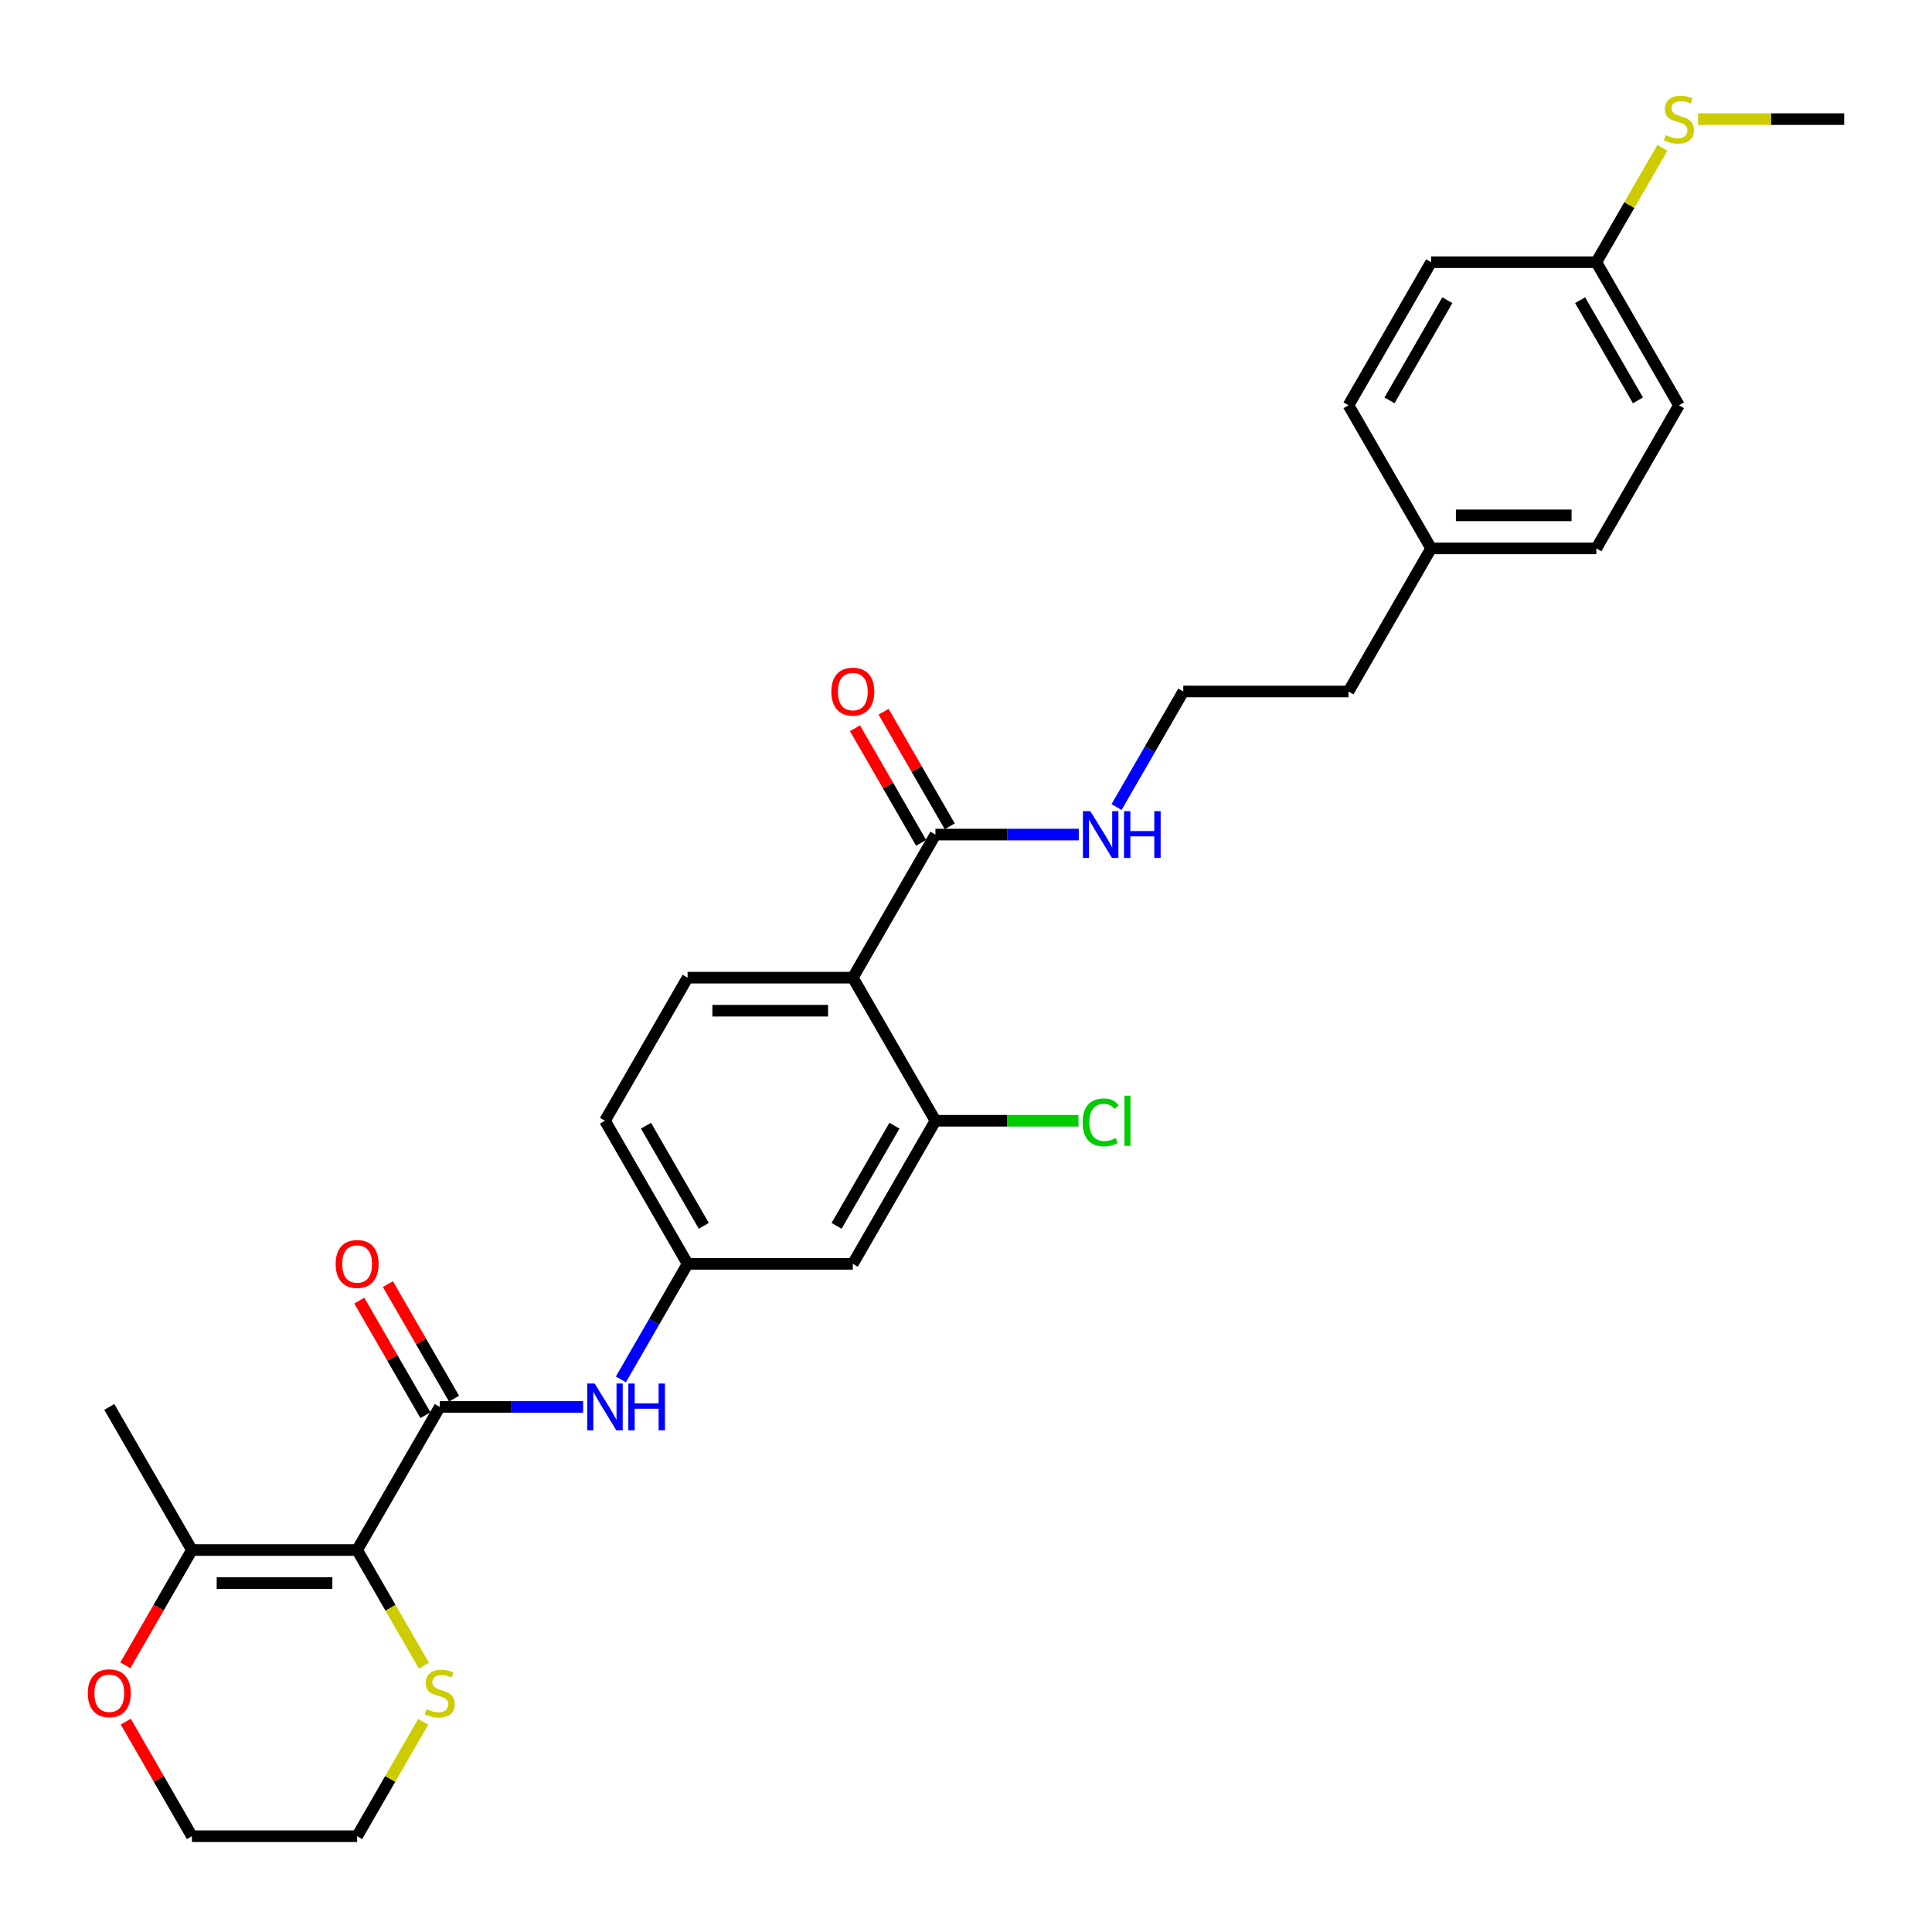 <?xml version='1.0' encoding='iso-8859-1'?>
<svg version='1.1' baseProfile='full'
              xmlns='http://www.w3.org/2000/svg'
                      xmlns:rdkit='http://www.rdkit.org/xml'
                      xmlns:xlink='http://www.w3.org/1999/xlink'
                  xml:space='preserve'
width='1000px' height='1000px' viewBox='0 0 1000 1000'>
<!-- END OF HEADER -->
<rect style='opacity:1.0;fill:#FFFFFF;stroke:none' width='1000' height='1000' x='0' y='0'> </rect>
<path class='bond-0' d='M 184.854,802.292 L 227.615,728.229' style='fill:none;fill-rule:evenodd;stroke:#000000;stroke-width:6px;stroke-linecap:butt;stroke-linejoin:miter;stroke-opacity:1' />
<path class='bond-3' d='M 184.854,802.292 L 99.333,802.292' style='fill:none;fill-rule:evenodd;stroke:#000000;stroke-width:6px;stroke-linecap:butt;stroke-linejoin:miter;stroke-opacity:1' />
<path class='bond-3' d='M 172.026,819.396 L 112.161,819.396' style='fill:none;fill-rule:evenodd;stroke:#000000;stroke-width:6px;stroke-linecap:butt;stroke-linejoin:miter;stroke-opacity:1' />
<path class='bond-6' d='M 184.854,802.292 L 202.131,832.217' style='fill:none;fill-rule:evenodd;stroke:#000000;stroke-width:6px;stroke-linecap:butt;stroke-linejoin:miter;stroke-opacity:1' />
<path class='bond-6' d='M 202.131,832.217 L 219.409,862.142' style='fill:none;fill-rule:evenodd;stroke:#CCCC00;stroke-width:6px;stroke-linecap:butt;stroke-linejoin:miter;stroke-opacity:1' />
<path class='bond-5' d='M 227.615,728.229 L 264.714,728.229' style='fill:none;fill-rule:evenodd;stroke:#000000;stroke-width:6px;stroke-linecap:butt;stroke-linejoin:miter;stroke-opacity:1' />
<path class='bond-5' d='M 264.714,728.229 L 301.813,728.229' style='fill:none;fill-rule:evenodd;stroke:#0000FF;stroke-width:6px;stroke-linecap:butt;stroke-linejoin:miter;stroke-opacity:1' />
<path class='bond-10' d='M 235.021,723.952 L 217.902,694.301' style='fill:none;fill-rule:evenodd;stroke:#000000;stroke-width:6px;stroke-linecap:butt;stroke-linejoin:miter;stroke-opacity:1' />
<path class='bond-10' d='M 217.902,694.301 L 200.783,664.65' style='fill:none;fill-rule:evenodd;stroke:#FF0000;stroke-width:6px;stroke-linecap:butt;stroke-linejoin:miter;stroke-opacity:1' />
<path class='bond-10' d='M 220.208,732.505 L 203.089,702.853' style='fill:none;fill-rule:evenodd;stroke:#000000;stroke-width:6px;stroke-linecap:butt;stroke-linejoin:miter;stroke-opacity:1' />
<path class='bond-10' d='M 203.089,702.853 L 185.97,673.202' style='fill:none;fill-rule:evenodd;stroke:#FF0000;stroke-width:6px;stroke-linecap:butt;stroke-linejoin:miter;stroke-opacity:1' />
<path class='bond-1' d='M 441.418,506.038 L 355.897,506.038' style='fill:none;fill-rule:evenodd;stroke:#000000;stroke-width:6px;stroke-linecap:butt;stroke-linejoin:miter;stroke-opacity:1' />
<path class='bond-1' d='M 428.59,523.142 L 368.725,523.142' style='fill:none;fill-rule:evenodd;stroke:#000000;stroke-width:6px;stroke-linecap:butt;stroke-linejoin:miter;stroke-opacity:1' />
<path class='bond-4' d='M 441.418,506.038 L 484.179,431.974' style='fill:none;fill-rule:evenodd;stroke:#000000;stroke-width:6px;stroke-linecap:butt;stroke-linejoin:miter;stroke-opacity:1' />
<path class='bond-30' d='M 441.418,506.038 L 484.179,580.101' style='fill:none;fill-rule:evenodd;stroke:#000000;stroke-width:6px;stroke-linecap:butt;stroke-linejoin:miter;stroke-opacity:1' />
<path class='bond-2' d='M 484.179,580.101 L 441.418,654.165' style='fill:none;fill-rule:evenodd;stroke:#000000;stroke-width:6px;stroke-linecap:butt;stroke-linejoin:miter;stroke-opacity:1' />
<path class='bond-2' d='M 462.952,582.659 L 433.019,634.503' style='fill:none;fill-rule:evenodd;stroke:#000000;stroke-width:6px;stroke-linecap:butt;stroke-linejoin:miter;stroke-opacity:1' />
<path class='bond-14' d='M 484.179,580.101 L 521.201,580.101' style='fill:none;fill-rule:evenodd;stroke:#000000;stroke-width:6px;stroke-linecap:butt;stroke-linejoin:miter;stroke-opacity:1' />
<path class='bond-14' d='M 521.201,580.101 L 558.223,580.101' style='fill:none;fill-rule:evenodd;stroke:#00CC00;stroke-width:6px;stroke-linecap:butt;stroke-linejoin:miter;stroke-opacity:1' />
<path class='bond-11' d='M 99.333,802.292 L 82.105,832.132' style='fill:none;fill-rule:evenodd;stroke:#000000;stroke-width:6px;stroke-linecap:butt;stroke-linejoin:miter;stroke-opacity:1' />
<path class='bond-11' d='M 82.105,832.132 L 64.877,861.971' style='fill:none;fill-rule:evenodd;stroke:#FF0000;stroke-width:6px;stroke-linecap:butt;stroke-linejoin:miter;stroke-opacity:1' />
<path class='bond-24' d='M 99.333,802.292 L 56.572,728.229' style='fill:none;fill-rule:evenodd;stroke:#000000;stroke-width:6px;stroke-linecap:butt;stroke-linejoin:miter;stroke-opacity:1' />
<path class='bond-12' d='M 491.585,427.698 L 474.466,398.047' style='fill:none;fill-rule:evenodd;stroke:#000000;stroke-width:6px;stroke-linecap:butt;stroke-linejoin:miter;stroke-opacity:1' />
<path class='bond-12' d='M 474.466,398.047 L 457.347,368.396' style='fill:none;fill-rule:evenodd;stroke:#FF0000;stroke-width:6px;stroke-linecap:butt;stroke-linejoin:miter;stroke-opacity:1' />
<path class='bond-12' d='M 476.772,436.25 L 459.653,406.599' style='fill:none;fill-rule:evenodd;stroke:#000000;stroke-width:6px;stroke-linecap:butt;stroke-linejoin:miter;stroke-opacity:1' />
<path class='bond-12' d='M 459.653,406.599 L 442.534,376.948' style='fill:none;fill-rule:evenodd;stroke:#FF0000;stroke-width:6px;stroke-linecap:butt;stroke-linejoin:miter;stroke-opacity:1' />
<path class='bond-13' d='M 484.179,431.974 L 521.278,431.974' style='fill:none;fill-rule:evenodd;stroke:#000000;stroke-width:6px;stroke-linecap:butt;stroke-linejoin:miter;stroke-opacity:1' />
<path class='bond-13' d='M 521.278,431.974 L 558.377,431.974' style='fill:none;fill-rule:evenodd;stroke:#0000FF;stroke-width:6px;stroke-linecap:butt;stroke-linejoin:miter;stroke-opacity:1' />
<path class='bond-9' d='M 321.362,713.981 L 338.629,684.073' style='fill:none;fill-rule:evenodd;stroke:#0000FF;stroke-width:6px;stroke-linecap:butt;stroke-linejoin:miter;stroke-opacity:1' />
<path class='bond-9' d='M 338.629,684.073 L 355.897,654.165' style='fill:none;fill-rule:evenodd;stroke:#000000;stroke-width:6px;stroke-linecap:butt;stroke-linejoin:miter;stroke-opacity:1' />
<path class='bond-25' d='M 219.033,891.219 L 201.944,920.819' style='fill:none;fill-rule:evenodd;stroke:#CCCC00;stroke-width:6px;stroke-linecap:butt;stroke-linejoin:miter;stroke-opacity:1' />
<path class='bond-25' d='M 201.944,920.819 L 184.854,950.419' style='fill:none;fill-rule:evenodd;stroke:#000000;stroke-width:6px;stroke-linecap:butt;stroke-linejoin:miter;stroke-opacity:1' />
<path class='bond-7' d='M 441.418,654.165 L 355.897,654.165' style='fill:none;fill-rule:evenodd;stroke:#000000;stroke-width:6px;stroke-linecap:butt;stroke-linejoin:miter;stroke-opacity:1' />
<path class='bond-8' d='M 355.897,506.038 L 313.136,580.101' style='fill:none;fill-rule:evenodd;stroke:#000000;stroke-width:6px;stroke-linecap:butt;stroke-linejoin:miter;stroke-opacity:1' />
<path class='bond-15' d='M 355.897,654.165 L 313.136,580.101' style='fill:none;fill-rule:evenodd;stroke:#000000;stroke-width:6px;stroke-linecap:butt;stroke-linejoin:miter;stroke-opacity:1' />
<path class='bond-15' d='M 364.295,634.503 L 334.363,582.659' style='fill:none;fill-rule:evenodd;stroke:#000000;stroke-width:6px;stroke-linecap:butt;stroke-linejoin:miter;stroke-opacity:1' />
<path class='bond-29' d='M 65.095,891.117 L 82.214,920.768' style='fill:none;fill-rule:evenodd;stroke:#FF0000;stroke-width:6px;stroke-linecap:butt;stroke-linejoin:miter;stroke-opacity:1' />
<path class='bond-29' d='M 82.214,920.768 L 99.333,950.419' style='fill:none;fill-rule:evenodd;stroke:#000000;stroke-width:6px;stroke-linecap:butt;stroke-linejoin:miter;stroke-opacity:1' />
<path class='bond-23' d='M 577.926,417.726 L 595.193,387.819' style='fill:none;fill-rule:evenodd;stroke:#0000FF;stroke-width:6px;stroke-linecap:butt;stroke-linejoin:miter;stroke-opacity:1' />
<path class='bond-23' d='M 595.193,387.819 L 612.46,357.911' style='fill:none;fill-rule:evenodd;stroke:#000000;stroke-width:6px;stroke-linecap:butt;stroke-linejoin:miter;stroke-opacity:1' />
<path class='bond-16' d='M 826.264,135.72 L 869.024,209.783' style='fill:none;fill-rule:evenodd;stroke:#000000;stroke-width:6px;stroke-linecap:butt;stroke-linejoin:miter;stroke-opacity:1' />
<path class='bond-16' d='M 817.865,155.382 L 847.797,207.226' style='fill:none;fill-rule:evenodd;stroke:#000000;stroke-width:6px;stroke-linecap:butt;stroke-linejoin:miter;stroke-opacity:1' />
<path class='bond-17' d='M 826.264,135.72 L 843.353,106.12' style='fill:none;fill-rule:evenodd;stroke:#000000;stroke-width:6px;stroke-linecap:butt;stroke-linejoin:miter;stroke-opacity:1' />
<path class='bond-17' d='M 843.353,106.12 L 860.443,76.52' style='fill:none;fill-rule:evenodd;stroke:#CCCC00;stroke-width:6px;stroke-linecap:butt;stroke-linejoin:miter;stroke-opacity:1' />
<path class='bond-31' d='M 826.264,135.72 L 740.742,135.72' style='fill:none;fill-rule:evenodd;stroke:#000000;stroke-width:6px;stroke-linecap:butt;stroke-linejoin:miter;stroke-opacity:1' />
<path class='bond-28' d='M 878.928,61.656 L 916.737,61.656' style='fill:none;fill-rule:evenodd;stroke:#CCCC00;stroke-width:6px;stroke-linecap:butt;stroke-linejoin:miter;stroke-opacity:1' />
<path class='bond-28' d='M 916.737,61.656 L 954.545,61.656' style='fill:none;fill-rule:evenodd;stroke:#000000;stroke-width:6px;stroke-linecap:butt;stroke-linejoin:miter;stroke-opacity:1' />
<path class='bond-18' d='M 740.742,283.847 L 697.982,357.911' style='fill:none;fill-rule:evenodd;stroke:#000000;stroke-width:6px;stroke-linecap:butt;stroke-linejoin:miter;stroke-opacity:1' />
<path class='bond-21' d='M 740.742,283.847 L 697.982,209.783' style='fill:none;fill-rule:evenodd;stroke:#000000;stroke-width:6px;stroke-linecap:butt;stroke-linejoin:miter;stroke-opacity:1' />
<path class='bond-22' d='M 740.742,283.847 L 826.264,283.847' style='fill:none;fill-rule:evenodd;stroke:#000000;stroke-width:6px;stroke-linecap:butt;stroke-linejoin:miter;stroke-opacity:1' />
<path class='bond-22' d='M 753.571,266.743 L 813.435,266.743' style='fill:none;fill-rule:evenodd;stroke:#000000;stroke-width:6px;stroke-linecap:butt;stroke-linejoin:miter;stroke-opacity:1' />
<path class='bond-19' d='M 740.742,135.72 L 697.982,209.783' style='fill:none;fill-rule:evenodd;stroke:#000000;stroke-width:6px;stroke-linecap:butt;stroke-linejoin:miter;stroke-opacity:1' />
<path class='bond-19' d='M 749.141,155.382 L 719.209,207.226' style='fill:none;fill-rule:evenodd;stroke:#000000;stroke-width:6px;stroke-linecap:butt;stroke-linejoin:miter;stroke-opacity:1' />
<path class='bond-20' d='M 869.024,209.783 L 826.264,283.847' style='fill:none;fill-rule:evenodd;stroke:#000000;stroke-width:6px;stroke-linecap:butt;stroke-linejoin:miter;stroke-opacity:1' />
<path class='bond-27' d='M 612.46,357.911 L 697.982,357.911' style='fill:none;fill-rule:evenodd;stroke:#000000;stroke-width:6px;stroke-linecap:butt;stroke-linejoin:miter;stroke-opacity:1' />
<path class='bond-26' d='M 184.854,950.419 L 99.333,950.419' style='fill:none;fill-rule:evenodd;stroke:#000000;stroke-width:6px;stroke-linecap:butt;stroke-linejoin:miter;stroke-opacity:1' />
<path  class='atom-6' d='M 307.782 716.119
L 315.719 728.947
Q 316.506 730.213, 317.771 732.505
Q 319.037 734.797, 319.105 734.933
L 319.105 716.119
L 322.321 716.119
L 322.321 740.338
L 319.003 740.338
L 310.485 726.313
Q 309.493 724.671, 308.432 722.789
Q 307.406 720.908, 307.098 720.326
L 307.098 740.338
L 303.951 740.338
L 303.951 716.119
L 307.782 716.119
' fill='#0000FF'/>
<path  class='atom-6' d='M 325.229 716.119
L 328.513 716.119
L 328.513 726.415
L 340.896 726.415
L 340.896 716.119
L 344.18 716.119
L 344.18 740.338
L 340.896 740.338
L 340.896 729.152
L 328.513 729.152
L 328.513 740.338
L 325.229 740.338
L 325.229 716.119
' fill='#0000FF'/>
<path  class='atom-7' d='M 220.773 884.668
Q 221.047 884.771, 222.176 885.25
Q 223.305 885.729, 224.536 886.037
Q 225.802 886.31, 227.033 886.31
Q 229.325 886.31, 230.659 885.216
Q 231.994 884.087, 231.994 882.137
Q 231.994 880.803, 231.309 879.982
Q 230.659 879.161, 229.633 878.716
Q 228.607 878.271, 226.896 877.758
Q 224.741 877.108, 223.441 876.493
Q 222.176 875.877, 221.252 874.577
Q 220.363 873.277, 220.363 871.088
Q 220.363 868.043, 222.415 866.162
Q 224.502 864.28, 228.607 864.28
Q 231.412 864.28, 234.593 865.614
L 233.807 868.248
Q 230.899 867.051, 228.709 867.051
Q 226.349 867.051, 225.049 868.043
Q 223.749 869.001, 223.783 870.677
Q 223.783 871.977, 224.433 872.764
Q 225.118 873.551, 226.075 873.995
Q 227.067 874.44, 228.709 874.953
Q 230.899 875.637, 232.199 876.321
Q 233.499 877.006, 234.422 878.408
Q 235.38 879.777, 235.38 882.137
Q 235.38 885.489, 233.122 887.302
Q 230.899 889.081, 227.17 889.081
Q 225.015 889.081, 223.373 888.602
Q 221.765 888.158, 219.849 887.371
L 220.773 884.668
' fill='#CCCC00'/>
<path  class='atom-11' d='M 173.736 654.233
Q 173.736 648.418, 176.61 645.168
Q 179.483 641.918, 184.854 641.918
Q 190.225 641.918, 193.098 645.168
Q 195.972 648.418, 195.972 654.233
Q 195.972 660.117, 193.064 663.47
Q 190.157 666.788, 184.854 666.788
Q 179.518 666.788, 176.61 663.47
Q 173.736 660.151, 173.736 654.233
M 184.854 664.051
Q 188.549 664.051, 190.533 661.588
Q 192.551 659.091, 192.551 654.233
Q 192.551 649.478, 190.533 647.084
Q 188.549 644.655, 184.854 644.655
Q 181.16 644.655, 179.141 647.05
Q 177.157 649.444, 177.157 654.233
Q 177.157 659.125, 179.141 661.588
Q 181.16 664.051, 184.854 664.051
' fill='#FF0000'/>
<path  class='atom-12' d='M 45.455 876.424
Q 45.455 870.609, 48.328 867.359
Q 51.202 864.109, 56.572 864.109
Q 61.943 864.109, 64.817 867.359
Q 67.69 870.609, 67.69 876.424
Q 67.69 882.308, 64.782 885.66
Q 61.875 888.979, 56.572 888.979
Q 51.236 888.979, 48.328 885.66
Q 45.455 882.342, 45.455 876.424
M 56.572 886.242
Q 60.267 886.242, 62.251 883.779
Q 64.269 881.282, 64.269 876.424
Q 64.269 871.669, 62.251 869.275
Q 60.267 866.846, 56.572 866.846
Q 52.878 866.846, 50.859 869.24
Q 48.875 871.635, 48.875 876.424
Q 48.875 881.316, 50.859 883.779
Q 52.878 886.242, 56.572 886.242
' fill='#FF0000'/>
<path  class='atom-13' d='M 430.3 357.979
Q 430.3 352.164, 433.174 348.914
Q 436.047 345.664, 441.418 345.664
Q 446.789 345.664, 449.662 348.914
Q 452.536 352.164, 452.536 357.979
Q 452.536 363.863, 449.628 367.215
Q 446.72 370.534, 441.418 370.534
Q 436.081 370.534, 433.174 367.215
Q 430.3 363.897, 430.3 357.979
M 441.418 367.797
Q 445.112 367.797, 447.097 365.334
Q 449.115 362.837, 449.115 357.979
Q 449.115 353.224, 447.097 350.829
Q 445.112 348.401, 441.418 348.401
Q 437.723 348.401, 435.705 350.795
Q 433.721 353.19, 433.721 357.979
Q 433.721 362.871, 435.705 365.334
Q 437.723 367.797, 441.418 367.797
' fill='#FF0000'/>
<path  class='atom-14' d='M 564.346 419.864
L 572.283 432.693
Q 573.069 433.958, 574.335 436.25
Q 575.601 438.542, 575.669 438.679
L 575.669 419.864
L 578.885 419.864
L 578.885 444.084
L 575.567 444.084
L 567.049 430.059
Q 566.057 428.417, 564.996 426.535
Q 563.97 424.654, 563.662 424.072
L 563.662 444.084
L 560.515 444.084
L 560.515 419.864
L 564.346 419.864
' fill='#0000FF'/>
<path  class='atom-14' d='M 581.793 419.864
L 585.077 419.864
L 585.077 430.161
L 597.46 430.161
L 597.46 419.864
L 600.744 419.864
L 600.744 444.084
L 597.46 444.084
L 597.46 432.898
L 585.077 432.898
L 585.077 444.084
L 581.793 444.084
L 581.793 419.864
' fill='#0000FF'/>
<path  class='atom-15' d='M 560.361 580.939
Q 560.361 574.919, 563.166 571.772
Q 566.005 568.59, 571.376 568.59
Q 576.37 568.59, 579.039 572.114
L 576.781 573.961
Q 574.831 571.395, 571.376 571.395
Q 567.716 571.395, 565.766 573.858
Q 563.85 576.287, 563.85 580.939
Q 563.85 585.729, 565.834 588.192
Q 567.853 590.655, 571.752 590.655
Q 574.421 590.655, 577.534 589.047
L 578.491 591.613
Q 577.226 592.434, 575.31 592.912
Q 573.394 593.391, 571.273 593.391
Q 566.005 593.391, 563.166 590.176
Q 560.361 586.96, 560.361 580.939
' fill='#00CC00'/>
<path  class='atom-15' d='M 581.981 567.119
L 585.128 567.119
L 585.128 593.084
L 581.981 593.084
L 581.981 567.119
' fill='#00CC00'/>
<path  class='atom-18' d='M 862.183 69.969
Q 862.456 70.072, 863.585 70.55
Q 864.714 71.029, 865.945 71.337
Q 867.211 71.611, 868.443 71.611
Q 870.735 71.611, 872.069 70.516
Q 873.403 69.388, 873.403 67.438
Q 873.403 66.103, 872.719 65.282
Q 872.069 64.461, 871.043 64.017
Q 870.016 63.572, 868.306 63.059
Q 866.151 62.409, 864.851 61.793
Q 863.585 61.177, 862.661 59.877
Q 861.772 58.578, 861.772 56.388
Q 861.772 53.344, 863.825 51.462
Q 865.911 49.581, 870.016 49.581
Q 872.821 49.581, 876.003 50.915
L 875.216 53.549
Q 872.308 52.352, 870.119 52.352
Q 867.758 52.352, 866.459 53.344
Q 865.159 54.301, 865.193 55.978
Q 865.193 57.278, 865.843 58.064
Q 866.527 58.851, 867.485 59.296
Q 868.477 59.741, 870.119 60.254
Q 872.308 60.938, 873.608 61.622
Q 874.908 62.306, 875.832 63.709
Q 876.79 65.077, 876.79 67.438
Q 876.79 70.79, 874.532 72.603
Q 872.308 74.382, 868.579 74.382
Q 866.424 74.382, 864.782 73.903
Q 863.175 73.458, 861.259 72.671
L 862.183 69.969
' fill='#CCCC00'/>
</svg>
